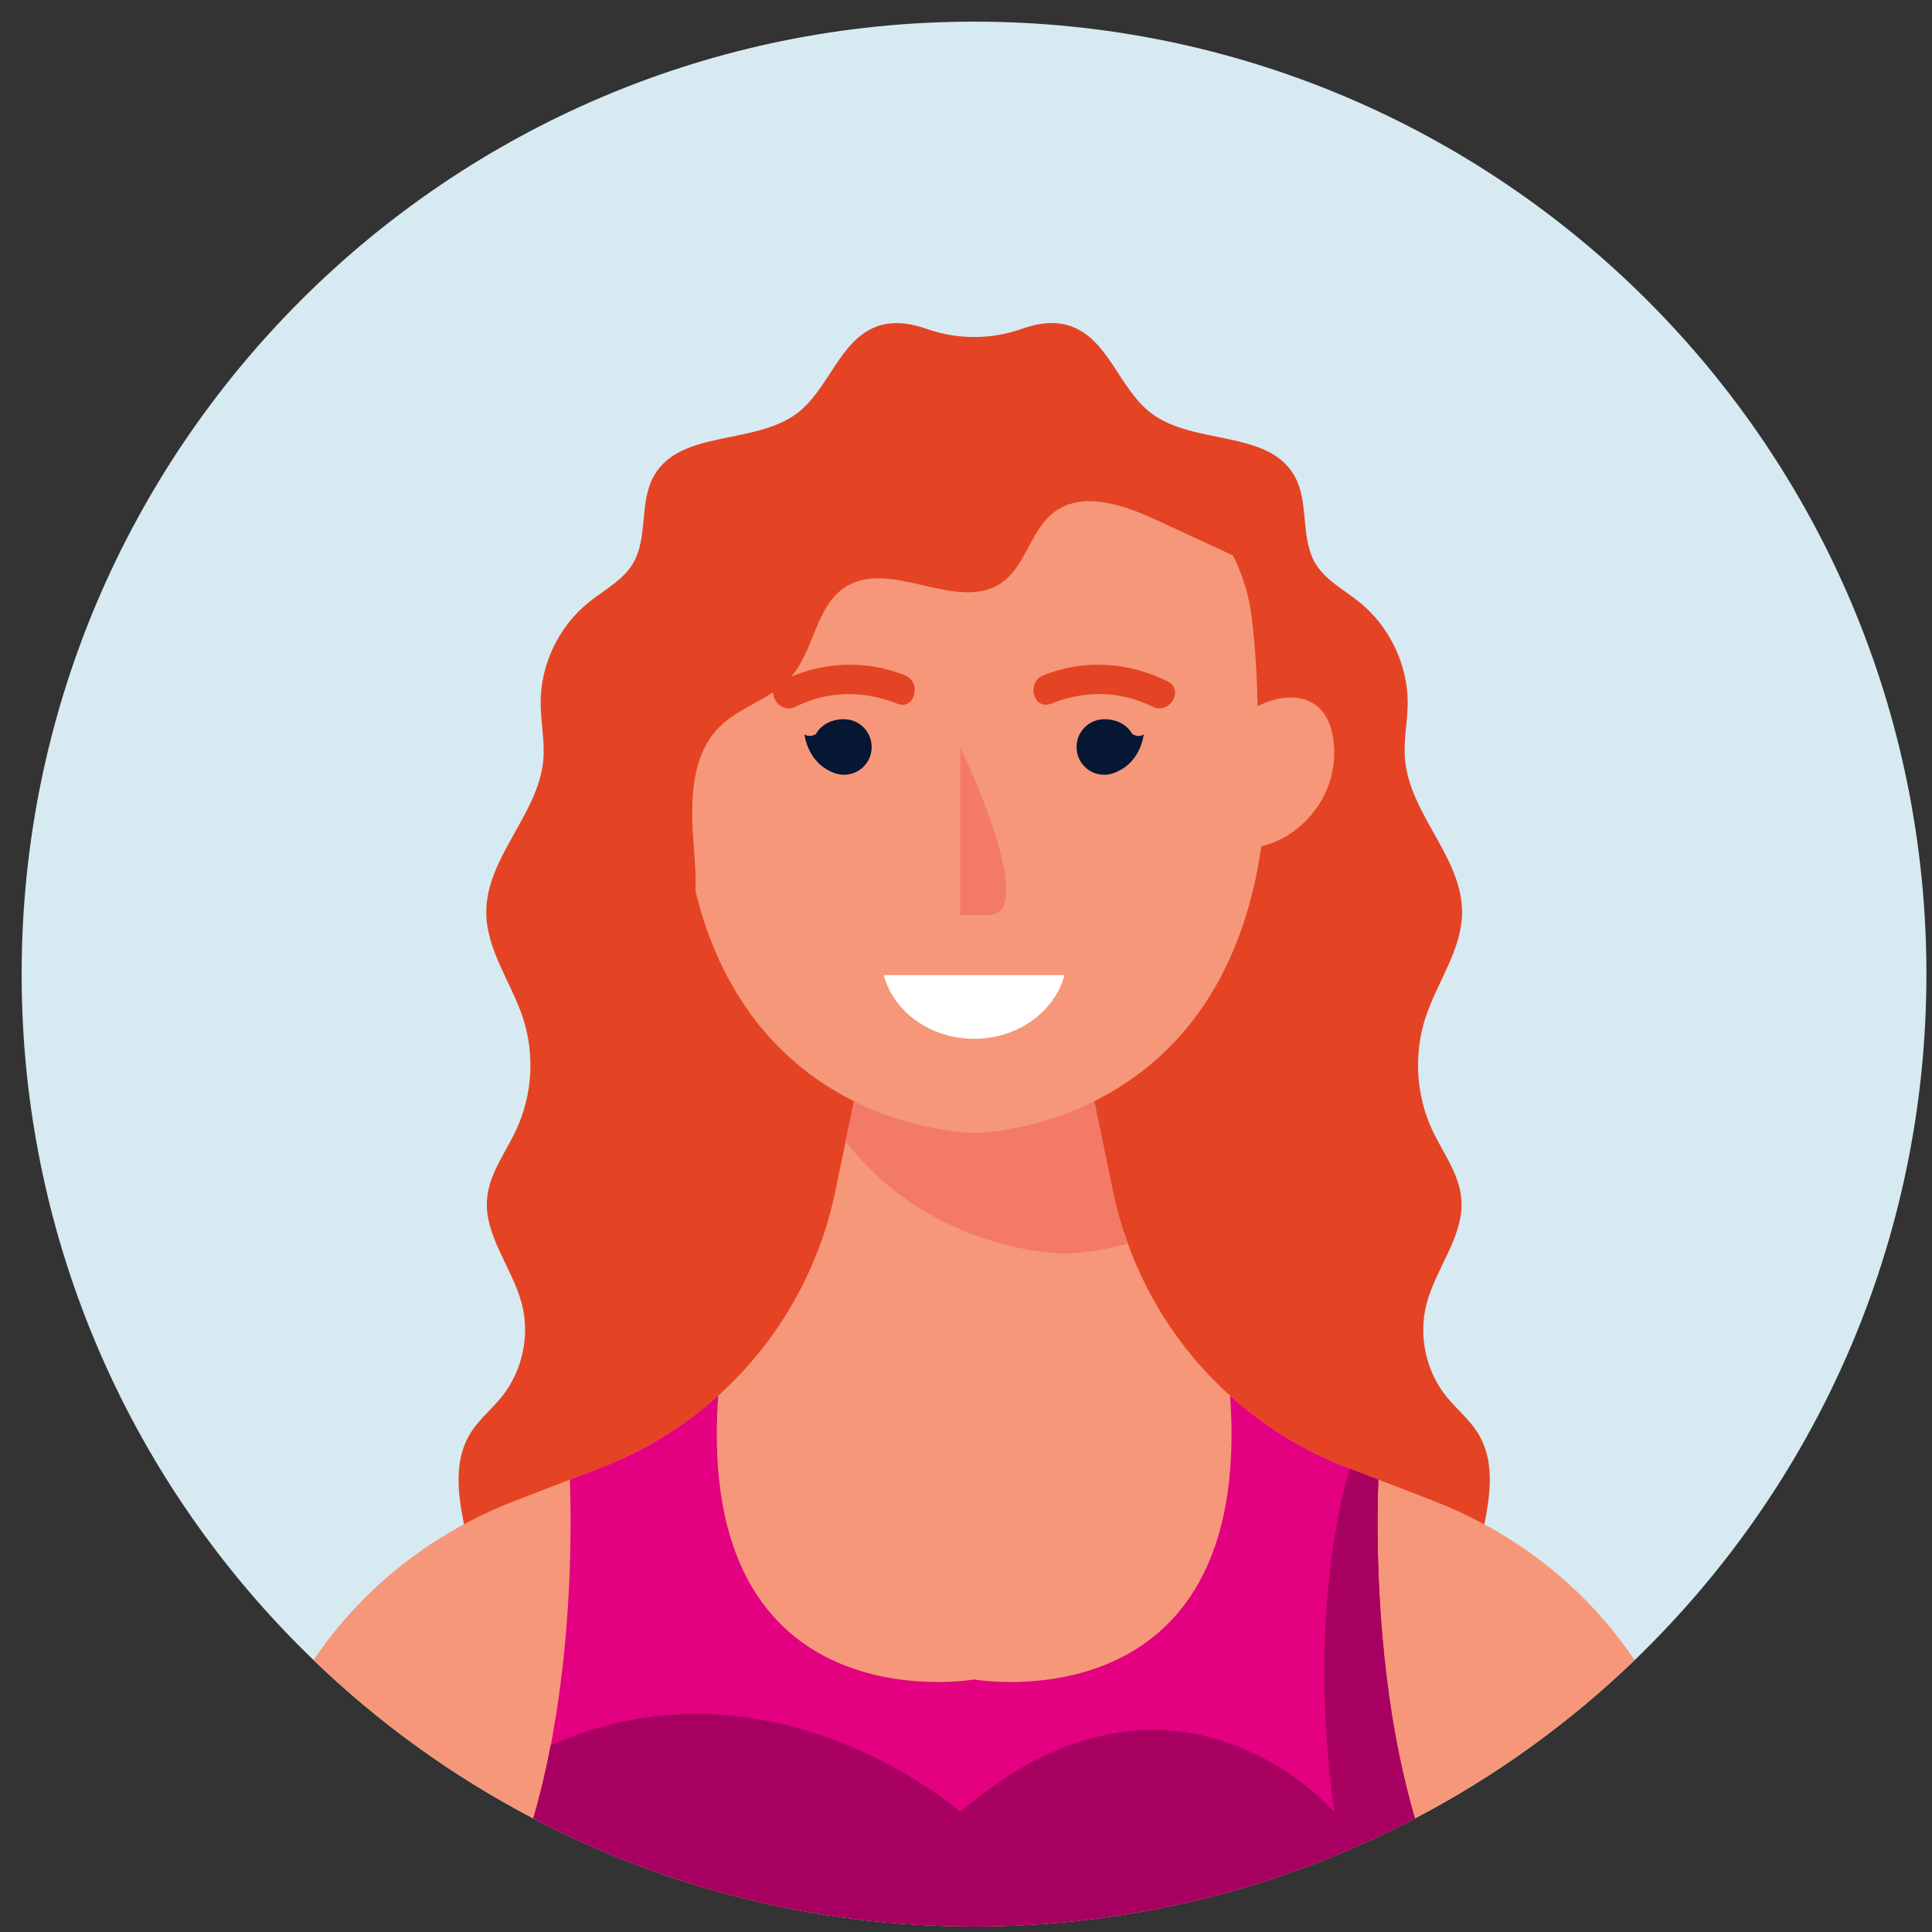 <svg width="71" height="71" viewBox="0 0 71 71" fill="none" xmlns="http://www.w3.org/2000/svg">
<rect x="0" y="0" width="71" height="71" fill="#333333" stroke="none"/>
<g clip-path="url(#clip0_36_333)">
<path d="M70.795 35.798C70.795 45.699 66.684 54.639 60.073 61.007C57.685 63.308 54.963 65.275 51.997 66.825C47.152 69.364 41.642 70.795 35.798 70.795C29.953 70.795 24.443 69.364 19.598 66.825C16.633 65.275 13.915 63.314 11.523 61.007C4.911 54.644 0.795 45.699 0.795 35.798C0.795 16.465 16.465 0.795 35.798 0.795C55.13 0.795 70.795 16.465 70.795 35.798Z" fill="#D7EAF1"/>
<path d="M55.611 62.115C55.298 61.639 54.833 61.267 54.526 60.786C53.002 58.425 55.795 54.995 54.288 52.629C53.98 52.143 53.515 51.77 53.154 51.322C52.397 50.382 52.122 49.086 52.424 47.919C52.77 46.585 53.834 45.396 53.699 44.019C53.613 43.117 53.018 42.35 52.635 41.529C52.041 40.254 51.949 38.752 52.381 37.413C52.808 36.1 53.726 34.901 53.731 33.524C53.731 31.514 51.819 29.931 51.636 27.927C51.571 27.231 51.727 26.534 51.733 25.832C51.733 24.422 51.063 23.023 49.961 22.131C49.405 21.683 48.73 21.337 48.357 20.733C47.763 19.766 48.13 18.442 47.557 17.465C46.58 15.785 43.863 16.368 42.307 15.185C41.135 14.299 40.751 12.495 39.368 11.993C38.796 11.782 38.158 11.868 37.537 12.09C36.419 12.484 35.182 12.484 34.064 12.09C33.443 11.868 32.805 11.787 32.233 11.993C30.85 12.495 30.466 14.299 29.294 15.185C27.739 16.363 25.022 15.785 24.044 17.465C23.471 18.442 23.839 19.766 23.244 20.733C22.872 21.337 22.197 21.683 21.64 22.131C20.533 23.023 19.863 24.422 19.869 25.832C19.869 26.534 20.025 27.231 19.966 27.927C19.788 29.926 17.864 31.514 17.87 33.524C17.87 34.906 18.788 36.1 19.22 37.413C19.658 38.752 19.566 40.249 18.966 41.529C18.583 42.355 17.989 43.117 17.902 44.019C17.767 45.391 18.831 46.579 19.177 47.919C19.48 49.08 19.199 50.377 18.448 51.322C18.086 51.77 17.627 52.143 17.314 52.629C15.806 54.995 18.599 58.425 17.076 60.786C16.768 61.267 16.303 61.634 15.99 62.115C15.677 62.59 15.439 63.233 15.817 63.665H55.789C56.168 63.233 55.93 62.595 55.617 62.115H55.611Z" fill="#E44424"/>
<path d="M60.073 61.007C57.685 63.308 54.963 65.275 51.998 66.825C47.152 69.364 41.643 70.795 35.798 70.795C29.953 70.795 24.444 69.364 19.598 66.825C16.633 65.275 13.916 63.314 11.523 61.007C12.927 58.928 14.823 57.215 17.043 56.022C17.627 55.703 18.232 55.422 18.858 55.179L20.943 54.374L22.083 53.937C23.693 53.315 25.151 52.413 26.394 51.29C28.554 49.34 30.083 46.731 30.693 43.798L31.077 41.945L31.385 40.47L31.957 37.694H39.639L40.211 40.47L40.903 43.798C41.038 44.451 41.221 45.089 41.448 45.704C42.226 47.86 43.522 49.777 45.208 51.295C46.45 52.413 47.903 53.315 49.513 53.937L49.594 53.969L50.653 54.374L52.738 55.179C53.364 55.422 53.969 55.703 54.553 56.022C56.773 57.215 58.669 58.928 60.073 61.007Z" fill="#F69779"/>
<path d="M41.448 45.704C40.087 46.072 39.12 46.072 39.12 46.072C39.12 46.072 34.275 46.072 31.077 41.945L31.958 37.694H39.639L40.903 43.798C41.038 44.451 41.221 45.089 41.448 45.704Z" fill="#F37A67"/>
<path d="M48.994 27.134C48.929 26.701 48.767 26.264 48.438 25.977C48.141 25.718 47.735 25.616 47.341 25.632C46.947 25.648 46.569 25.778 46.212 25.951C46.212 25.951 46.212 24.541 46.012 22.774C45.623 19.269 42.669 16.616 39.147 16.616H32.449C28.927 16.616 25.967 19.269 25.583 22.774C25.389 24.541 25.383 25.951 25.383 25.951C25.027 25.778 24.649 25.648 24.254 25.632C23.86 25.616 23.455 25.724 23.158 25.977C22.828 26.264 22.672 26.701 22.602 27.134C22.472 27.998 22.677 28.911 23.169 29.634C23.66 30.358 24.389 30.904 25.243 31.098C26.75 41.632 35.798 41.632 35.798 41.632C35.798 41.632 44.851 41.632 46.352 31.098C47.206 30.904 47.93 30.358 48.427 29.634C48.924 28.911 49.124 27.998 48.994 27.134Z" fill="#F69779"/>
<path d="M45.748 20.614C44.667 20.111 43.593 19.614 42.512 19.117C41.302 18.556 39.784 18.021 38.726 18.831C37.867 19.49 37.699 20.797 36.813 21.413C35.193 22.542 32.751 20.517 31.082 21.564C29.964 22.267 29.926 23.919 29.046 24.908C28.349 25.691 27.22 25.956 26.469 26.685C25.308 27.814 25.378 29.667 25.508 31.287C25.637 32.903 25.648 34.777 24.422 35.841C23.261 35.76 22.548 34.782 22.18 33.68C21.219 30.769 22.035 27.582 23.082 24.697C23.914 22.396 24.93 20.101 26.604 18.318C29.878 14.834 35.188 13.921 39.892 14.769C41.426 15.045 42.987 15.514 44.16 16.546C45.294 17.546 45.753 19.107 45.748 20.619V20.614Z" fill="#E44424"/>
<path d="M51.997 66.825C47.152 69.364 41.642 70.795 35.798 70.795C29.953 70.795 24.443 69.364 19.598 66.825C19.857 65.933 20.068 65.031 20.241 64.135C20.273 63.978 20.3 63.822 20.327 63.665C20.997 59.895 21.008 56.313 20.943 54.374L22.083 53.937C23.693 53.315 25.151 52.413 26.393 51.29C25.524 63.519 35.798 61.72 35.798 61.72C35.798 61.72 46.072 63.519 45.207 51.295C46.45 52.413 47.903 53.315 49.513 53.937L49.593 53.969L50.652 54.374C50.587 56.313 50.593 59.895 51.263 63.665C51.452 64.713 51.695 65.782 51.997 66.825Z" fill="#E30081"/>
<path d="M51.997 66.825C47.152 69.364 41.642 70.795 35.798 70.795C29.953 70.795 24.443 69.364 19.598 66.825C19.857 65.933 20.068 65.031 20.241 64.135C20.646 63.956 21.051 63.8 21.445 63.665C24.6 62.606 27.517 62.925 29.851 63.665C33.151 64.707 35.29 66.587 35.29 66.587C37.413 64.761 39.39 63.919 41.145 63.665C42.01 63.535 42.825 63.551 43.576 63.665C46.941 64.162 49.032 66.587 49.032 66.587C48.891 65.561 48.794 64.588 48.74 63.665C48.448 59.084 49.091 55.768 49.593 53.969L50.652 54.374C50.587 56.313 50.593 59.895 51.263 63.665C51.452 64.713 51.695 65.782 51.997 66.825Z" fill="#A80060"/>
<path d="M35.29 27.447V33.626H36.338C38.131 33.626 35.625 28.154 35.29 27.447Z" fill="#F37A67"/>
<path d="M42.907 25.038C41.459 24.325 39.849 24.217 38.342 24.816C37.705 25.07 37.98 26.118 38.629 25.859C39.865 25.367 41.162 25.378 42.361 25.972C42.982 26.28 43.533 25.346 42.907 25.038Z" fill="#E44424"/>
<path d="M41.605 26.966C41.275 26.393 40.584 26.431 40.584 26.431C40.022 26.431 39.563 26.885 39.563 27.452C39.563 28.019 40.017 28.473 40.584 28.473C40.708 28.473 40.827 28.446 40.935 28.408C40.935 28.408 40.946 28.408 40.951 28.403C40.984 28.392 41.016 28.376 41.048 28.36C41.94 27.971 42.032 26.982 42.032 26.982C41.853 27.134 41.599 26.971 41.599 26.971L41.605 26.966Z" fill="#051733"/>
<path d="M28.689 25.038C30.137 24.325 31.747 24.217 33.254 24.816C33.891 25.07 33.616 26.118 32.967 25.859C31.73 25.367 30.434 25.378 29.235 25.972C28.614 26.28 28.063 25.346 28.689 25.038Z" fill="#E44424"/>
<path d="M29.991 26.966C30.321 26.393 31.012 26.431 31.012 26.431C31.574 26.431 32.033 26.885 32.033 27.452C32.033 28.019 31.579 28.473 31.012 28.473C30.888 28.473 30.769 28.446 30.661 28.408C30.661 28.408 30.65 28.408 30.645 28.403C30.612 28.392 30.58 28.376 30.548 28.36C29.656 27.971 29.564 26.982 29.564 26.982C29.743 27.134 29.997 26.971 29.997 26.971L29.991 26.966Z" fill="#051733"/>
<path d="M32.476 35.836C32.833 37.175 34.183 38.175 35.798 38.175C37.413 38.175 38.758 37.175 39.12 35.836H32.481H32.476Z" fill="white"/>
</g>
<defs>
<clipPath id="clip0_36_333">
<rect width="70" height="70" fill="white" transform="translate(0.795 0.795)"/>
</clipPath>
</defs>
</svg>
